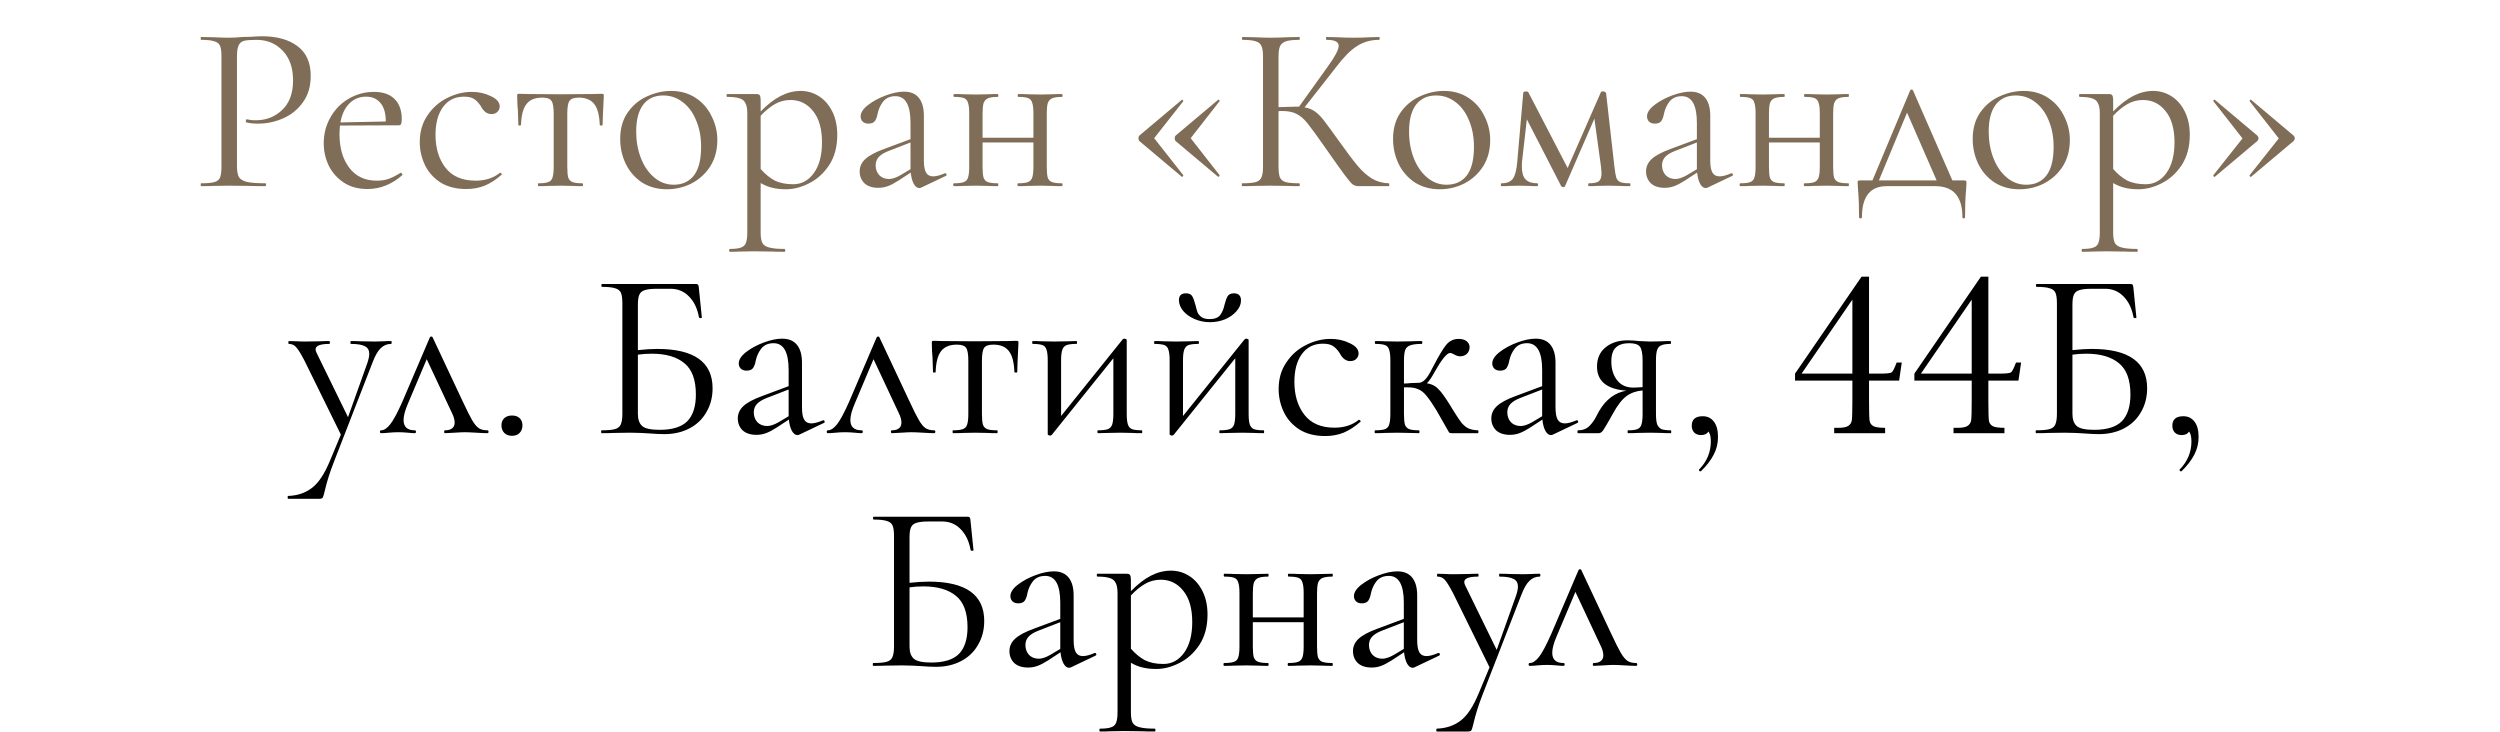 <?xml version="1.0" encoding="UTF-8"?> <svg xmlns="http://www.w3.org/2000/svg" width="2095" height="613" viewBox="0 0 2095 613" fill="none"><path d="M198.584 139C198.584 143.267 199.117 146.4 200.184 148.4C201.384 150.267 203.584 151.6 206.784 152.4C210.117 153.2 215.317 153.6 222.384 153.6C222.784 153.6 222.984 154 222.984 154.8C222.984 155.6 222.784 156 222.384 156C216.917 156 212.65 155.933 209.584 155.8L192.184 155.6L178.784 155.8C176.25 155.933 172.85 156 168.584 156C168.317 156 168.184 155.6 168.184 154.8C168.184 154 168.317 153.6 168.584 153.6C173.65 153.6 177.317 153.267 179.584 152.6C181.984 151.933 183.584 150.667 184.384 148.8C185.184 146.8 185.584 143.8 185.584 139.8V47.2C185.584 43.2 185.184 40.267 184.384 38.4C183.584 36.533 181.984 35.267 179.584 34.6C177.317 33.8 173.65 33.4 168.584 33.4C168.317 33.4 168.184 33 168.184 32.2C168.184 31.4 168.317 31 168.584 31L178.584 31.2C184.184 31.467 188.65 31.6 191.984 31.6C195.317 31.6 199.05 31.4 203.184 31C204.784 31 207.317 30.933 210.784 30.8C214.25 30.533 217.25 30.4 219.784 30.4C232.05 30.4 241.85 33.133 249.184 38.6C256.65 44.067 260.384 52.4 260.384 63.6C260.384 72.4 258.184 79.8 253.784 85.8C249.517 91.8 243.984 96.267 237.184 99.2C230.517 102.133 223.584 103.6 216.384 103.6C212.384 103.6 209.117 103.267 206.584 102.6C206.184 102.6 205.984 102.267 205.984 101.6C205.984 101.2 206.05 100.8 206.184 100.4C206.45 100 206.717 99.867 206.984 100C209.117 100.533 211.517 100.8 214.184 100.8C222.984 100.8 230.384 97.933 236.384 92.2C242.517 86.467 245.584 78.2 245.584 67.4C245.584 56.867 242.717 48.6 236.984 42.6C231.25 36.467 223.917 33.4 214.984 33.4C210.184 33.4 206.717 33.667 204.584 34.2C202.45 34.733 200.917 36 199.984 38C199.05 39.867 198.584 43.067 198.584 47.6V139ZM335.89 144.8C336.29 144.8 336.623 145.067 336.89 145.6C337.29 146 337.357 146.4 337.09 146.8C328.29 154.533 318.557 158.4 307.89 158.4C300.157 158.4 293.557 156.6 288.09 153C282.623 149.4 278.423 144.667 275.49 138.8C272.69 132.933 271.29 126.667 271.29 120C271.29 112.133 273.157 104.933 276.89 98.4C280.623 91.733 285.69 86.533 292.09 82.8C298.623 78.933 305.757 77 313.49 77C320.957 77 326.69 79 330.69 83C334.69 87 336.69 92.6 336.69 99.8C336.69 101.667 336.49 103 336.09 103.8C335.823 104.6 335.29 105 334.49 105L284.89 105.2C284.623 108.133 284.49 110.533 284.49 112.4C284.49 124 287.223 133.4 292.69 140.6C298.157 147.8 305.823 151.4 315.69 151.4C319.69 151.4 323.09 150.867 325.89 149.8C328.823 148.733 332.09 147.067 335.69 144.8H335.89ZM306.89 81C301.157 81 296.423 82.933 292.69 86.8C288.957 90.533 286.49 95.8 285.29 102.6L323.29 101.8C323.29 95 321.823 89.867 318.89 86.4C315.957 82.8 311.957 81 306.89 81ZM390.759 158.4C382.092 158.4 374.825 156.533 368.959 152.8C363.092 148.933 358.759 144 355.959 138C353.159 132 351.759 125.667 351.759 119C351.759 110.467 353.892 103.067 358.159 96.8C362.425 90.4 367.892 85.533 374.559 82.2C381.359 78.733 388.292 77 395.359 77C401.225 77 406.559 78.2 411.359 80.6C416.292 82.867 418.759 85.733 418.759 89.2C418.759 90.933 418.092 92.467 416.759 93.8C415.559 95 413.892 95.6 411.759 95.6C408.159 95.6 405.225 93.4 402.959 89C401.225 86.333 399.359 84.333 397.359 83C395.359 81.667 392.492 81 388.759 81C381.292 81 375.425 83.933 371.159 89.8C367.025 95.533 364.959 103.267 364.959 113C364.959 124.2 367.759 133.4 373.359 140.6C378.959 147.8 387.359 151.4 398.559 151.4C406.692 151.4 413.492 149.2 418.959 144.8H419.159C419.559 144.8 419.892 145 420.159 145.4C420.559 145.8 420.625 146.133 420.359 146.4C415.692 150.533 410.959 153.6 406.159 155.6C401.492 157.467 396.359 158.4 390.759 158.4ZM451.185 156C450.918 156 450.785 155.6 450.785 154.8C450.785 154 450.918 153.6 451.185 153.6C454.918 153.6 457.652 153.267 459.385 152.6C461.252 151.933 462.452 150.667 462.985 148.8C463.652 146.8 463.985 143.8 463.985 139.8V95.4C463.985 89.933 463.385 86.333 462.185 84.6C460.985 82.733 458.385 81.8 454.385 81.8C448.385 81.8 443.985 83.6 441.185 87.2C438.385 90.8 436.852 96.667 436.585 104.8C436.585 105.067 436.185 105.2 435.385 105.2C434.718 105.2 434.385 105.067 434.385 104.8L433.985 92.8C433.852 91.333 433.718 89.6 433.585 87.6C433.452 85.467 433.385 83.067 433.385 80.4C433.385 79.6 433.452 79.133 433.585 79C433.718 78.733 434.185 78.6 434.985 78.6C437.785 78.6 440.252 78.667 442.385 78.8L469.185 79L496.585 78.8C498.852 78.667 501.385 78.6 504.185 78.6C505.118 78.6 505.652 78.733 505.785 79C505.918 79.133 505.985 79.6 505.985 80.4C505.318 93.733 504.985 101.867 504.985 104.8C504.985 105.067 504.585 105.2 503.785 105.2C503.118 105.2 502.718 105.067 502.585 104.8C502.318 96.667 500.785 90.8 497.985 87.2C495.185 83.6 490.852 81.8 484.985 81.8C480.985 81.8 478.385 82.733 477.185 84.6C475.985 86.333 475.385 89.933 475.385 95.4V139.8C475.385 143.8 475.652 146.8 476.185 148.8C476.852 150.667 478.052 151.933 479.785 152.6C481.518 153.267 484.252 153.6 487.985 153.6C488.385 153.6 488.585 154 488.585 154.8C488.585 155.6 488.385 156 487.985 156C484.652 156 482.052 155.933 480.185 155.8L469.785 155.6L459.585 155.8C457.585 155.933 454.785 156 451.185 156ZM558.727 158.6C550.994 158.6 544.127 156.733 538.127 153C532.261 149.133 527.727 144 524.527 137.6C521.327 131.067 519.727 124 519.727 116.4C519.727 107.733 521.794 100.4 525.927 94.4C530.194 88.267 535.594 83.733 542.127 80.8C548.794 77.733 555.527 76.2 562.327 76.2C570.194 76.2 577.061 78.133 582.927 82C588.794 85.867 593.261 91 596.327 97.4C599.527 103.667 601.127 110.333 601.127 117.4C601.127 125.667 599.194 132.933 595.327 139.2C591.461 145.333 586.261 150.133 579.727 153.6C573.327 156.933 566.327 158.6 558.727 158.6ZM564.527 154.8C571.861 154.8 577.527 152.2 581.527 147C585.527 141.8 587.527 133.8 587.527 123C587.527 114.733 586.127 107.333 583.327 100.8C580.661 94.267 576.927 89.2 572.127 85.6C567.327 81.867 561.861 80 555.727 80C548.527 80 542.927 82.6 538.927 87.8C535.061 93 533.127 100.467 533.127 110.2C533.127 118.333 534.461 125.8 537.127 132.6C539.794 139.4 543.527 144.8 548.327 148.8C553.127 152.8 558.527 154.8 564.527 154.8ZM671.03 76.2C676.497 76.2 681.564 77.667 686.23 80.6C690.897 83.533 694.63 87.8 697.43 93.4C700.23 99 701.63 105.533 701.63 113C701.63 123 699.364 131.467 694.83 138.4C690.297 145.2 684.697 150.267 678.03 153.6C671.497 156.933 665.03 158.6 658.63 158.6C654.364 158.6 650.63 158.2 647.43 157.4C644.23 156.733 640.897 155.4 637.43 153.4V194.8C637.43 198.8 637.897 201.733 638.83 203.6C639.897 205.467 641.83 206.733 644.63 207.4C647.43 208.2 651.697 208.6 657.43 208.6C657.83 208.6 658.03 209 658.03 209.8C658.03 210.6 657.83 211 657.43 211C652.764 211 649.097 210.933 646.43 210.8L631.83 210.6L620.03 210.8C618.03 210.933 615.23 211 611.63 211C611.23 211 611.03 210.6 611.03 209.8C611.03 209 611.23 208.6 611.63 208.6C615.897 208.6 619.03 208.2 621.03 207.4C623.03 206.733 624.364 205.467 625.03 203.6C625.83 201.733 626.23 198.8 626.23 194.8V95C626.23 91.133 625.697 88.267 624.63 86.4C623.697 84.4 622.03 83.067 619.63 82.4C617.364 81.6 613.964 81.2 609.43 81.2C609.03 81.2 608.83 80.8 608.83 80C608.83 79.2 609.03 78.8 609.43 78.8H633.63C635.23 78.8 636.23 79.133 636.63 79.8C637.164 80.467 637.43 81.867 637.43 84V93.4C643.164 87.533 648.764 83.2 654.23 80.4C659.697 77.6 665.297 76.2 671.03 76.2ZM664.63 154.4C671.697 154.4 677.497 151.267 682.03 145C686.564 138.733 688.83 130.133 688.83 119.2C688.83 108 686.364 99.333 681.43 93.2C676.497 86.933 670.164 83.8 662.43 83.8C657.764 83.8 653.43 84.933 649.43 87.2C645.43 89.467 641.43 92.733 637.43 97V141.6C641.03 145.733 644.897 148.933 649.03 151.2C653.297 153.333 658.497 154.4 664.63 154.4ZM792.207 145.2C792.74 145.2 793.074 145.533 793.207 146.2C793.34 146.733 793.14 147.133 792.607 147.4L772.007 157.2C771.474 157.467 770.94 157.6 770.407 157.6C768.674 157.6 767.14 156.467 765.807 154.2C764.474 151.8 763.607 148.6 763.207 144.6L752.807 151.4C749.474 153.533 746.54 155.067 744.007 156C741.474 156.933 738.807 157.4 736.007 157.4C731.074 157.4 727.207 156.133 724.407 153.6C721.74 150.933 720.407 147.6 720.407 143.6C720.407 139.6 722.007 136.133 725.207 133.2C728.407 130.267 733.674 127.467 741.007 124.8L763.007 116.6V103C763.007 88.067 758.807 80.6 750.407 80.6C745.874 80.6 742.407 82.133 740.007 85.2C737.74 88.133 736.207 91.533 735.407 95.4C735.007 97.8 734.274 99.8 733.207 101.4C732.14 102.867 730.34 103.6 727.807 103.6C725.674 103.6 724.007 103 722.807 101.8C721.74 100.6 721.207 99.2 721.207 97.6C721.207 94.4 723.274 91.2 727.407 88C731.54 84.8 736.474 82.133 742.207 80C747.94 77.867 753.074 76.8 757.607 76.8C763.074 76.8 767.207 78.533 770.007 82C772.807 85.467 774.207 90.467 774.207 97V134.4C774.207 139.067 774.807 142.467 776.007 144.6C777.207 146.733 779.207 147.8 782.007 147.8C784.54 147.8 787.807 146.933 791.807 145.2H792.207ZM763.007 141.8V140.8V119.4L744.407 126.6C740.674 128.067 737.94 129.8 736.207 131.8C734.607 133.667 733.807 135.933 733.807 138.6C733.807 141.8 734.807 144.533 736.807 146.8C738.94 148.933 741.674 150 745.007 150C747.674 150 750.874 148.933 754.607 146.8L763.007 141.8ZM889.996 153.6C890.263 153.6 890.396 154 890.396 154.8C890.396 155.6 890.263 156 889.996 156C886.529 156 883.796 155.933 881.796 155.8L871.796 155.6L860.996 155.8C859.129 155.933 856.529 156 853.196 156C852.796 156 852.596 155.6 852.596 154.8C852.596 154 852.796 153.6 853.196 153.6C856.929 153.6 859.663 153.267 861.396 152.6C863.129 151.933 864.329 150.667 864.996 148.8C865.663 146.8 865.996 143.8 865.996 139.8V119.4H823.396V139.8C823.396 143.8 823.663 146.8 824.196 148.8C824.863 150.667 826.063 151.933 827.796 152.6C829.663 153.267 832.463 153.6 836.196 153.6C836.463 153.6 836.596 154 836.596 154.8C836.596 155.6 836.463 156 836.196 156C832.729 156 829.996 155.933 827.996 155.8L817.996 155.6L807.396 155.8C805.529 155.933 802.863 156 799.396 156C798.996 156 798.796 155.6 798.796 154.8C798.796 154 798.996 153.6 799.396 153.6C803.129 153.6 805.863 153.267 807.596 152.6C809.463 151.933 810.663 150.667 811.196 148.8C811.863 146.8 812.196 143.8 812.196 139.8V95C812.196 91 811.863 88.067 811.196 86.2C810.663 84.2 809.529 82.867 807.796 82.2C806.063 81.533 803.329 81.2 799.596 81.2C799.196 81.2 798.996 80.8 798.996 80C798.996 79.2 799.196 78.8 799.596 78.8C802.929 78.8 805.529 78.867 807.396 79L817.996 79.2L828.196 79C830.196 78.867 832.863 78.8 836.196 78.8C836.463 78.8 836.596 79.2 836.596 80C836.596 80.8 836.463 81.2 836.196 81.2C832.463 81.2 829.663 81.6 827.796 82.4C826.063 83.2 824.863 84.6 824.196 86.6C823.663 88.467 823.396 91.4 823.396 95.4V115.4H865.996V95C865.996 91 865.663 88.067 864.996 86.2C864.463 84.2 863.329 82.867 861.596 82.2C859.863 81.533 857.129 81.2 853.396 81.2C852.996 81.2 852.796 80.8 852.796 80C852.796 79.2 852.996 78.8 853.396 78.8C856.729 78.8 859.329 78.867 861.196 79L871.796 79.2L881.996 79C883.996 78.867 886.663 78.8 889.996 78.8C890.263 78.8 890.396 79.2 890.396 80C890.396 80.8 890.263 81.2 889.996 81.2C886.263 81.2 883.463 81.6 881.596 82.4C879.863 83.2 878.663 84.6 877.996 86.6C877.463 88.467 877.196 91.4 877.196 95.4V139.8C877.196 143.8 877.463 146.8 877.996 148.8C878.663 150.667 879.863 151.933 881.596 152.6C883.463 153.267 886.263 153.6 889.996 153.6ZM954.796 118.2C954.263 117.667 953.996 116.867 953.996 115.8C953.996 114.867 954.263 114.133 954.796 113.6L990.196 83.8C990.196 83.667 990.329 83.6 990.596 83.6C990.863 83.6 991.129 83.8 991.396 84.2C991.663 84.467 991.729 84.667 991.596 84.8L967.196 115.8L991.596 146.8C991.729 147.067 991.529 147.467 990.996 148C990.596 148.4 990.329 148.4 990.196 148L954.796 118.2ZM985.196 118.2C984.663 117.667 984.396 116.867 984.396 115.8C984.396 114.867 984.663 114.133 985.196 113.6L1020.6 83.8C1020.86 83.4 1021.2 83.4 1021.6 83.8C1022.13 84.2 1022.26 84.533 1022 84.8L997.796 115.8L1022 146.8V147C1022 147.4 1021.8 147.733 1021.4 148C1021.13 148.267 1020.86 148.267 1020.6 148L985.196 118.2ZM1163.81 153.6C1164.07 153.6 1164.21 154 1164.21 154.8C1164.21 155.6 1164.07 156 1163.81 156H1138.61C1136.74 156 1135.07 155.533 1133.61 154.6C1132.27 153.533 1130.01 150.867 1126.81 146.6C1123.61 142.333 1117.87 134.267 1109.61 122.4C1103.07 113.067 1098.34 106.6 1095.41 103C1092.47 99.4 1089.47 96.867 1086.41 95.4C1083.34 93.8 1079.21 93 1074.01 93C1072.81 93 1071.94 93.067 1071.41 93.2V139.8C1071.41 143.8 1071.81 146.8 1072.61 148.8C1073.54 150.667 1075.14 151.933 1077.41 152.6C1079.81 153.267 1083.61 153.6 1088.81 153.6C1089.07 153.6 1089.21 154 1089.21 154.8C1089.21 155.6 1089.07 156 1088.81 156C1084.67 156 1081.41 155.933 1079.01 155.8L1064.61 155.6L1051.01 155.8C1048.61 155.933 1045.27 156 1041.01 156C1040.74 156 1040.61 155.6 1040.61 154.8C1040.61 154 1040.74 153.6 1041.01 153.6C1046.07 153.6 1049.81 153.267 1052.21 152.6C1054.61 151.933 1056.21 150.667 1057.01 148.8C1057.94 146.8 1058.41 143.8 1058.41 139.8V47.2C1058.41 43.2 1057.94 40.267 1057.01 38.4C1056.21 36.533 1054.61 35.267 1052.21 34.6C1049.94 33.8 1046.27 33.4 1041.21 33.4C1040.94 33.4 1040.81 33 1040.81 32.2C1040.81 31.4 1040.94 31 1041.21 31L1051.01 31.2C1056.61 31.467 1061.14 31.6 1064.61 31.6C1068.47 31.6 1073.34 31.467 1079.21 31.2L1088.81 31C1089.07 31 1089.21 31.4 1089.21 32.2C1089.21 33 1089.07 33.4 1088.81 33.4C1083.74 33.4 1080.01 33.8 1077.61 34.6C1075.21 35.4 1073.54 36.8 1072.61 38.8C1071.81 40.667 1071.41 43.6 1071.41 47.6V89.8C1078.61 89.533 1083.07 89.4 1084.81 89.4H1088.61L1112.81 55.6C1118.81 47.333 1121.81 41.6 1121.81 38.4C1121.81 36.667 1120.94 35.4 1119.21 34.6C1117.61 33.8 1115.07 33.4 1111.61 33.4C1111.34 33.4 1111.21 33 1111.21 32.2C1111.21 31.4 1111.34 31 1111.61 31L1120.21 31.2C1125.27 31.467 1130.01 31.6 1134.41 31.6C1138.94 31.6 1143.61 31.467 1148.41 31.2L1155.61 31C1156.01 31 1156.21 31.4 1156.21 32.2C1156.21 33 1156.01 33.4 1155.61 33.4C1148.67 33.4 1142.54 35.133 1137.21 38.6C1131.87 41.933 1126.14 47.667 1120.01 55.8L1093.21 90C1096.67 90.533 1099.67 91.733 1102.21 93.6C1104.74 95.467 1107.21 98 1109.61 101.2C1112.01 104.267 1116.21 110 1122.21 118.4C1128.47 127.2 1133.54 133.933 1137.41 138.6C1141.27 143.267 1145.34 146.933 1149.61 149.6C1153.87 152.133 1158.61 153.467 1163.81 153.6ZM1206.38 158.6C1198.65 158.6 1191.78 156.733 1185.78 153C1179.92 149.133 1175.38 144 1172.18 137.6C1168.98 131.067 1167.38 124 1167.38 116.4C1167.38 107.733 1169.45 100.4 1173.58 94.4C1177.85 88.267 1183.25 83.733 1189.78 80.8C1196.45 77.733 1203.18 76.2 1209.98 76.2C1217.85 76.2 1224.72 78.133 1230.58 82C1236.45 85.867 1240.92 91 1243.98 97.4C1247.18 103.667 1248.78 110.333 1248.78 117.4C1248.78 125.667 1246.85 132.933 1242.98 139.2C1239.12 145.333 1233.92 150.133 1227.38 153.6C1220.98 156.933 1213.98 158.6 1206.38 158.6ZM1212.18 154.8C1219.52 154.8 1225.18 152.2 1229.18 147C1233.18 141.8 1235.18 133.8 1235.18 123C1235.18 114.733 1233.78 107.333 1230.98 100.8C1228.32 94.267 1224.58 89.2 1219.78 85.6C1214.98 81.867 1209.52 80 1203.38 80C1196.18 80 1190.58 82.6 1186.58 87.8C1182.72 93 1180.78 100.467 1180.78 110.2C1180.78 118.333 1182.12 125.8 1184.78 132.6C1187.45 139.4 1191.18 144.8 1195.98 148.8C1200.78 152.8 1206.18 154.8 1212.18 154.8ZM1365.89 153.6C1366.15 153.6 1366.29 154 1366.29 154.8C1366.29 155.6 1366.15 156 1365.89 156C1362.29 156 1359.49 155.933 1357.49 155.8L1347.69 155.6L1338.09 155.8C1336.49 155.933 1334.29 156 1331.49 156C1331.09 156 1330.89 155.6 1330.89 154.8C1330.89 154 1331.09 153.6 1331.49 153.6C1335.35 153.6 1338.09 153.067 1339.69 152C1341.29 150.8 1342.09 148.533 1342.09 145.2C1342.09 144.4 1341.95 142.667 1341.69 140L1336.09 99.4L1311.49 156C1311.35 156.533 1310.82 156.8 1309.89 156.8C1309.22 156.8 1308.69 156.533 1308.29 156L1279.49 100L1275.49 135.2C1275.35 136.267 1275.29 137.733 1275.29 139.6C1275.29 144.533 1276.35 148.133 1278.49 150.4C1280.62 152.533 1283.89 153.6 1288.29 153.6C1288.69 153.6 1288.89 154 1288.89 154.8C1288.89 155.6 1288.69 156 1288.29 156C1285.35 156 1283.15 155.933 1281.69 155.8L1273.49 155.6L1265.09 155.8C1263.49 155.933 1261.22 156 1258.29 156C1257.89 156 1257.69 155.6 1257.69 154.8C1257.69 154 1257.89 153.6 1258.29 153.6C1262.82 153.6 1266.02 152.267 1267.89 149.6C1269.75 146.933 1270.95 142.133 1271.49 135.2L1276.49 77.8C1276.49 77.4 1276.69 77.133 1277.09 77C1277.62 76.733 1278.15 76.6 1278.69 76.6C1279.62 76.6 1280.29 76.8 1280.69 77.2L1313.69 140.8L1341.49 77.4C1341.62 76.867 1342.22 76.6 1343.29 76.6C1343.95 76.6 1344.49 76.733 1344.89 77C1345.42 77.267 1345.75 77.6 1345.89 78L1352.89 139.8C1353.42 144.2 1353.95 147.267 1354.49 149C1355.15 150.733 1356.29 151.933 1357.89 152.6C1359.49 153.267 1362.15 153.6 1365.89 153.6ZM1451.19 145.2C1451.72 145.2 1452.06 145.533 1452.19 146.2C1452.32 146.733 1452.12 147.133 1451.59 147.4L1430.99 157.2C1430.46 157.467 1429.92 157.6 1429.39 157.6C1427.66 157.6 1426.12 156.467 1424.79 154.2C1423.46 151.8 1422.59 148.6 1422.19 144.6L1411.79 151.4C1408.46 153.533 1405.52 155.067 1402.99 156C1400.46 156.933 1397.79 157.4 1394.99 157.4C1390.06 157.4 1386.19 156.133 1383.39 153.6C1380.72 150.933 1379.39 147.6 1379.39 143.6C1379.39 139.6 1380.99 136.133 1384.19 133.2C1387.39 130.267 1392.66 127.467 1399.99 124.8L1421.99 116.6V103C1421.99 88.067 1417.79 80.6 1409.39 80.6C1404.86 80.6 1401.39 82.133 1398.99 85.2C1396.72 88.133 1395.19 91.533 1394.39 95.4C1393.99 97.8 1393.26 99.8 1392.19 101.4C1391.12 102.867 1389.32 103.6 1386.79 103.6C1384.66 103.6 1382.99 103 1381.79 101.8C1380.72 100.6 1380.19 99.2 1380.19 97.6C1380.19 94.4 1382.26 91.2 1386.39 88C1390.52 84.8 1395.46 82.133 1401.19 80C1406.92 77.867 1412.06 76.8 1416.59 76.8C1422.06 76.8 1426.19 78.533 1428.99 82C1431.79 85.467 1433.19 90.467 1433.19 97V134.4C1433.19 139.067 1433.79 142.467 1434.99 144.6C1436.19 146.733 1438.19 147.8 1440.99 147.8C1443.52 147.8 1446.79 146.933 1450.79 145.2H1451.19ZM1421.99 141.8V140.8V119.4L1403.39 126.6C1399.66 128.067 1396.92 129.8 1395.19 131.8C1393.59 133.667 1392.79 135.933 1392.79 138.6C1392.79 141.8 1393.79 144.533 1395.79 146.8C1397.92 148.933 1400.66 150 1403.99 150C1406.66 150 1409.86 148.933 1413.59 146.8L1421.99 141.8ZM1548.98 153.6C1549.25 153.6 1549.38 154 1549.38 154.8C1549.38 155.6 1549.25 156 1548.98 156C1545.51 156 1542.78 155.933 1540.78 155.8L1530.78 155.6L1519.98 155.8C1518.11 155.933 1515.51 156 1512.18 156C1511.78 156 1511.58 155.6 1511.58 154.8C1511.58 154 1511.78 153.6 1512.18 153.6C1515.91 153.6 1518.65 153.267 1520.38 152.6C1522.11 151.933 1523.31 150.667 1523.98 148.8C1524.65 146.8 1524.98 143.8 1524.98 139.8V119.4H1482.38V139.8C1482.38 143.8 1482.65 146.8 1483.18 148.8C1483.85 150.667 1485.05 151.933 1486.78 152.6C1488.65 153.267 1491.45 153.6 1495.18 153.6C1495.45 153.6 1495.58 154 1495.58 154.8C1495.58 155.6 1495.45 156 1495.18 156C1491.71 156 1488.98 155.933 1486.98 155.8L1476.98 155.6L1466.38 155.8C1464.51 155.933 1461.85 156 1458.38 156C1457.98 156 1457.78 155.6 1457.78 154.8C1457.78 154 1457.98 153.6 1458.38 153.6C1462.11 153.6 1464.85 153.267 1466.58 152.6C1468.45 151.933 1469.65 150.667 1470.18 148.8C1470.85 146.8 1471.18 143.8 1471.18 139.8V95C1471.18 91 1470.85 88.067 1470.18 86.2C1469.65 84.2 1468.51 82.867 1466.78 82.2C1465.05 81.533 1462.31 81.2 1458.58 81.2C1458.18 81.2 1457.98 80.8 1457.98 80C1457.98 79.2 1458.18 78.8 1458.58 78.8C1461.91 78.8 1464.51 78.867 1466.38 79L1476.98 79.2L1487.18 79C1489.18 78.867 1491.85 78.8 1495.18 78.8C1495.45 78.8 1495.58 79.2 1495.58 80C1495.58 80.8 1495.45 81.2 1495.18 81.2C1491.45 81.2 1488.65 81.6 1486.78 82.4C1485.05 83.2 1483.85 84.6 1483.18 86.6C1482.65 88.467 1482.38 91.4 1482.38 95.4V115.4H1524.98V95C1524.98 91 1524.65 88.067 1523.98 86.2C1523.45 84.2 1522.31 82.867 1520.58 82.2C1518.85 81.533 1516.11 81.2 1512.38 81.2C1511.98 81.2 1511.78 80.8 1511.78 80C1511.78 79.2 1511.98 78.8 1512.38 78.8C1515.71 78.8 1518.31 78.867 1520.18 79L1530.78 79.2L1540.98 79C1542.98 78.867 1545.65 78.8 1548.98 78.8C1549.25 78.8 1549.38 79.2 1549.38 80C1549.38 80.8 1549.25 81.2 1548.98 81.2C1545.25 81.2 1542.45 81.6 1540.58 82.4C1538.85 83.2 1537.65 84.6 1536.98 86.6C1536.45 88.467 1536.18 91.4 1536.18 95.4V139.8C1536.18 143.8 1536.45 146.8 1536.98 148.8C1537.65 150.667 1538.85 151.933 1540.58 152.6C1542.45 153.267 1545.25 153.6 1548.98 153.6ZM1645.91 151.2C1646.84 151.2 1647.37 151.333 1647.51 151.6C1647.77 151.733 1647.91 152.4 1647.91 153.6C1647.91 154.4 1647.77 156.533 1647.51 160C1646.97 165.867 1646.71 173.2 1646.71 182C1646.71 182.667 1646.31 183 1645.51 183C1644.84 183 1644.51 182.667 1644.51 182C1644.51 164.667 1636.91 156 1621.71 156H1581.11C1567.24 156 1560.31 164.667 1560.31 182C1560.31 182.667 1559.91 183 1559.11 183C1558.31 183 1557.91 182.667 1557.91 182C1557.91 173.2 1557.64 165.867 1557.11 160C1556.84 156.8 1556.71 154.667 1556.71 153.6C1556.71 152.4 1556.77 151.733 1556.91 151.6C1557.17 151.333 1557.77 151.2 1558.71 151.2H1569.11L1600.71 75.8C1600.97 75.267 1601.37 75 1601.91 75C1602.44 75 1602.84 75.267 1603.11 75.8L1636.11 151.2H1645.91ZM1574.51 151.2H1622.91L1598.11 94.4L1574.51 151.2ZM1692.13 158.6C1684.39 158.6 1677.53 156.733 1671.53 153C1665.66 149.133 1661.13 144 1657.93 137.6C1654.73 131.067 1653.13 124 1653.13 116.4C1653.13 107.733 1655.19 100.4 1659.33 94.4C1663.59 88.267 1668.99 83.733 1675.53 80.8C1682.19 77.733 1688.93 76.2 1695.73 76.2C1703.59 76.2 1710.46 78.133 1716.33 82C1722.19 85.867 1726.66 91 1729.73 97.4C1732.93 103.667 1734.53 110.333 1734.53 117.4C1734.53 125.667 1732.59 132.933 1728.73 139.2C1724.86 145.333 1719.66 150.133 1713.13 153.6C1706.73 156.933 1699.73 158.6 1692.13 158.6ZM1697.93 154.8C1705.26 154.8 1710.93 152.2 1714.93 147C1718.93 141.8 1720.93 133.8 1720.93 123C1720.93 114.733 1719.53 107.333 1716.73 100.8C1714.06 94.267 1710.33 89.2 1705.53 85.6C1700.73 81.867 1695.26 80 1689.13 80C1681.93 80 1676.33 82.6 1672.33 87.8C1668.46 93 1666.53 100.467 1666.53 110.2C1666.53 118.333 1667.86 125.8 1670.53 132.6C1673.19 139.4 1676.93 144.8 1681.73 148.8C1686.53 152.8 1691.93 154.8 1697.93 154.8ZM1804.43 76.2C1809.9 76.2 1814.96 77.667 1819.63 80.6C1824.3 83.533 1828.03 87.8 1830.83 93.4C1833.63 99 1835.03 105.533 1835.03 113C1835.03 123 1832.76 131.467 1828.23 138.4C1823.7 145.2 1818.1 150.267 1811.43 153.6C1804.9 156.933 1798.43 158.6 1792.03 158.6C1787.76 158.6 1784.03 158.2 1780.83 157.4C1777.63 156.733 1774.3 155.4 1770.83 153.4V194.8C1770.83 198.8 1771.3 201.733 1772.23 203.6C1773.3 205.467 1775.23 206.733 1778.03 207.4C1780.83 208.2 1785.1 208.6 1790.83 208.6C1791.23 208.6 1791.43 209 1791.43 209.8C1791.43 210.6 1791.23 211 1790.83 211C1786.16 211 1782.5 210.933 1779.83 210.8L1765.23 210.6L1753.43 210.8C1751.43 210.933 1748.63 211 1745.03 211C1744.63 211 1744.43 210.6 1744.43 209.8C1744.43 209 1744.63 208.6 1745.03 208.6C1749.3 208.6 1752.43 208.2 1754.43 207.4C1756.43 206.733 1757.76 205.467 1758.43 203.6C1759.23 201.733 1759.63 198.8 1759.63 194.8V95C1759.63 91.133 1759.1 88.267 1758.03 86.4C1757.1 84.4 1755.43 83.067 1753.03 82.4C1750.76 81.6 1747.36 81.2 1742.83 81.2C1742.43 81.2 1742.23 80.8 1742.23 80C1742.23 79.2 1742.43 78.8 1742.83 78.8H1767.03C1768.63 78.8 1769.63 79.133 1770.03 79.8C1770.56 80.467 1770.83 81.867 1770.83 84V93.4C1776.56 87.533 1782.16 83.2 1787.63 80.4C1793.1 77.6 1798.7 76.2 1804.43 76.2ZM1798.03 154.4C1805.1 154.4 1810.9 151.267 1815.43 145C1819.96 138.733 1822.23 130.133 1822.23 119.2C1822.23 108 1819.76 99.333 1814.83 93.2C1809.9 86.933 1803.56 83.8 1795.83 83.8C1791.16 83.8 1786.83 84.933 1782.83 87.2C1778.83 89.467 1774.83 92.733 1770.83 97V141.6C1774.43 145.733 1778.3 148.933 1782.43 151.2C1786.7 153.333 1791.9 154.4 1798.03 154.4ZM1891.61 113.6C1892.27 114.267 1892.61 115 1892.61 115.8C1892.61 116.733 1892.27 117.533 1891.61 118.2L1856.21 148C1856.21 148.133 1856.07 148.2 1855.81 148.2C1855.54 148.2 1855.27 148.067 1855.01 147.8C1854.74 147.4 1854.67 147.067 1854.81 146.8L1879.21 116L1854.81 84.8C1854.67 84.533 1854.81 84.2 1855.21 83.8C1855.74 83.4 1856.07 83.4 1856.21 83.8L1891.61 113.6ZM1922.01 113.6C1922.67 114.267 1923.01 115 1923.01 115.8C1923.01 116.733 1922.67 117.533 1922.01 118.2L1886.61 148C1886.61 148.133 1886.47 148.2 1886.21 148.2C1885.94 148.2 1885.67 148.067 1885.41 147.8C1885.14 147.4 1885.07 147.067 1885.21 146.8L1909.61 116L1885.21 84.8C1885.07 84.533 1885.21 84.2 1885.61 83.8C1886.14 83.4 1886.47 83.4 1886.61 83.8L1922.01 113.6Z" fill="#7F6D57"></path><path d="M327.645 285.8C328.045 285.8 328.245 286.2 328.245 287C328.245 287.8 328.045 288.2 327.645 288.2C324.312 288.2 321.445 289.4 319.045 291.8C316.645 294.067 314.379 298 312.245 303.6L279.845 387C276.379 395.8 273.779 404.067 272.045 411.8C271.379 414.6 270.845 416.333 270.445 417C270.045 417.667 269.045 418 267.445 418H241.445C241.179 418 241.045 417.6 241.045 416.8C241.045 416 241.179 415.6 241.445 415.6C249.179 415.333 255.779 413.133 261.245 409C266.845 404.867 271.979 397.133 276.645 385.8L285.645 364.2L255.245 302.4C252.179 296.533 249.845 292.733 248.245 291C246.645 289.133 244.579 288.2 242.045 288.2C241.779 288.2 241.645 287.8 241.645 287C241.645 286.2 241.779 285.8 242.045 285.8L248.845 286C250.445 286.133 252.645 286.2 255.445 286.2L268.245 286C270.112 285.867 272.712 285.8 276.045 285.8C276.312 285.8 276.445 286.2 276.445 287C276.445 287.8 276.312 288.2 276.045 288.2C268.312 288.2 264.445 289.733 264.445 292.8C264.445 293.6 264.779 294.667 265.445 296L291.645 349.6L307.845 304.2C308.912 301 309.445 298.467 309.445 296.6C309.445 293.533 308.245 291.4 305.845 290.2C303.445 288.867 299.512 288.2 294.045 288.2C293.779 288.2 293.645 287.8 293.645 287C293.645 286.2 293.779 285.8 294.045 285.8C297.645 285.8 300.379 285.867 302.245 286L314.245 286.2L321.445 286C322.779 285.867 324.845 285.8 327.645 285.8ZM408.389 360.6C409.056 360.6 409.389 361 409.389 361.8C409.389 362.6 409.056 363 408.389 363C406.389 363 403.256 362.867 398.989 362.6C394.722 362.333 391.522 362.2 389.389 362.2C387.522 362.2 384.722 362.333 380.989 362.6C377.256 362.867 374.589 363 372.989 363C372.456 363 372.189 362.6 372.189 361.8C372.189 361 372.456 360.6 372.989 360.6C375.522 360.6 377.456 360.067 378.789 359C380.256 357.933 380.989 356.333 380.989 354.2C380.989 351.8 380.256 349.133 378.789 346.2L357.589 301L341.789 338.4C339.389 344 338.189 348.533 338.189 352C338.189 357.733 341.322 360.6 347.589 360.6C348.256 360.6 348.589 361 348.589 361.8C348.589 362.6 348.256 363 347.589 363C346.122 363 344.189 362.867 341.789 362.6C338.856 362.333 336.189 362.2 333.789 362.2C331.122 362.2 328.456 362.333 325.789 362.6C323.389 362.867 321.256 363 319.389 363C318.722 363 318.389 362.6 318.389 361.8C318.389 361 318.722 360.6 319.389 360.6C321.789 360.6 324.322 358.933 326.989 355.6C329.656 352.267 333.056 345.933 337.189 336.6L360.189 282.8C360.456 282.267 360.856 282 361.389 282C362.056 282 362.456 282.267 362.589 282.8L387.389 335.6C390.989 343.333 393.722 348.8 395.589 352C397.456 355.2 399.322 357.467 401.189 358.8C403.056 360 405.456 360.6 408.389 360.6ZM429.019 365.2C426.352 365.2 424.219 364.4 422.619 362.8C421.019 361.2 420.219 359.067 420.219 356.4C420.219 353.867 421.019 351.867 422.619 350.4C424.219 348.933 426.352 348.2 429.019 348.2C431.819 348.2 433.952 348.933 435.419 350.4C437.019 351.867 437.819 353.867 437.819 356.4C437.819 359.067 437.019 361.2 435.419 362.8C433.952 364.4 431.819 365.2 429.019 365.2ZM550.747 292.4C581.68 292.4 597.147 303.4 597.147 325.4C597.147 332.867 595.414 339.533 591.947 345.4C588.614 351.267 583.88 355.8 577.747 359C571.614 362.2 564.614 363.8 556.747 363.8C553.147 363.8 548.947 363.6 544.147 363.2C542.147 363.067 539.747 362.933 536.947 362.8C534.147 362.667 531.147 362.6 527.947 362.6L514.347 362.8C511.947 362.933 508.547 363 504.147 363C503.88 363 503.747 362.6 503.747 361.8C503.747 361 503.88 360.6 504.147 360.6C509.214 360.6 512.947 360.267 515.347 359.6C517.747 358.933 519.347 357.667 520.147 355.8C521.08 353.8 521.547 350.8 521.547 346.8V254.2C521.547 250.2 521.147 247.267 520.347 245.4C519.547 243.533 517.947 242.267 515.547 241.6C513.28 240.8 509.614 240.4 504.547 240.4C504.147 240.4 503.947 240 503.947 239.2C503.947 238.4 504.147 238 504.547 238H583.347C584.147 238 584.68 238.2 584.947 238.6C585.214 238.867 585.414 239.467 585.547 240.4L588.147 266C588.147 266.4 587.814 266.6 587.147 266.6C586.48 266.6 586.014 266.4 585.747 266C584.414 258.533 581.614 252.667 577.347 248.4C573.214 244.133 568.08 242 561.947 242H550.547C545.88 242 542.414 242.4 540.147 243.2C538.014 243.867 536.547 245.133 535.747 247C534.947 248.733 534.547 251.533 534.547 255.4V293.4C540.814 292.733 546.214 292.4 550.747 292.4ZM552.747 360.2C563.414 360.2 571.147 357.8 575.947 353C580.747 348.067 583.147 340.6 583.147 330.6C583.147 318.333 579.947 309.6 573.547 304.4C567.147 299.067 558.014 296.4 546.147 296.4C542.014 296.4 538.147 296.667 534.547 297.2V346.8C534.547 351.467 535.747 354.867 538.147 357C540.547 359.133 545.414 360.2 552.747 360.2ZM690.07 352.2C690.604 352.2 690.937 352.533 691.07 353.2C691.204 353.733 691.004 354.133 690.47 354.4L669.87 364.2C669.337 364.467 668.804 364.6 668.27 364.6C666.537 364.6 665.004 363.467 663.67 361.2C662.337 358.8 661.47 355.6 661.07 351.6L650.67 358.4C647.337 360.533 644.404 362.067 641.87 363C639.337 363.933 636.67 364.4 633.87 364.4C628.937 364.4 625.07 363.133 622.27 360.6C619.604 357.933 618.27 354.6 618.27 350.6C618.27 346.6 619.87 343.133 623.07 340.2C626.27 337.267 631.537 334.467 638.87 331.8L660.87 323.6V310C660.87 295.067 656.67 287.6 648.27 287.6C643.737 287.6 640.27 289.133 637.87 292.2C635.604 295.133 634.07 298.533 633.27 302.4C632.87 304.8 632.137 306.8 631.07 308.4C630.004 309.867 628.204 310.6 625.67 310.6C623.537 310.6 621.87 310 620.67 308.8C619.604 307.6 619.07 306.2 619.07 304.6C619.07 301.4 621.137 298.2 625.27 295C629.404 291.8 634.337 289.133 640.07 287C645.804 284.867 650.937 283.8 655.47 283.8C660.937 283.8 665.07 285.533 667.87 289C670.67 292.467 672.07 297.467 672.07 304V341.4C672.07 346.067 672.67 349.467 673.87 351.6C675.07 353.733 677.07 354.8 679.87 354.8C682.404 354.8 685.67 353.933 689.67 352.2H690.07ZM660.87 348.8V347.8V326.4L642.27 333.6C638.537 335.067 635.804 336.8 634.07 338.8C632.47 340.667 631.67 342.933 631.67 345.6C631.67 348.8 632.67 351.533 634.67 353.8C636.804 355.933 639.537 357 642.87 357C645.537 357 648.737 355.933 652.47 353.8L660.87 348.8ZM782.803 360.6C783.47 360.6 783.803 361 783.803 361.8C783.803 362.6 783.47 363 782.803 363C780.803 363 777.67 362.867 773.403 362.6C769.136 362.333 765.936 362.2 763.803 362.2C761.936 362.2 759.136 362.333 755.403 362.6C751.67 362.867 749.003 363 747.403 363C746.87 363 746.603 362.6 746.603 361.8C746.603 361 746.87 360.6 747.403 360.6C749.936 360.6 751.87 360.067 753.203 359C754.67 357.933 755.403 356.333 755.403 354.2C755.403 351.8 754.67 349.133 753.203 346.2L732.003 301L716.203 338.4C713.803 344 712.603 348.533 712.603 352C712.603 357.733 715.736 360.6 722.003 360.6C722.67 360.6 723.003 361 723.003 361.8C723.003 362.6 722.67 363 722.003 363C720.536 363 718.603 362.867 716.203 362.6C713.27 362.333 710.603 362.2 708.203 362.2C705.536 362.2 702.87 362.333 700.203 362.6C697.803 362.867 695.67 363 693.803 363C693.136 363 692.803 362.6 692.803 361.8C692.803 361 693.136 360.6 693.803 360.6C696.203 360.6 698.736 358.933 701.403 355.6C704.07 352.267 707.47 345.933 711.603 336.6L734.603 282.8C734.87 282.267 735.27 282 735.803 282C736.47 282 736.87 282.267 737.003 282.8L761.803 335.6C765.403 343.333 768.136 348.8 770.003 352C771.87 355.2 773.736 357.467 775.603 358.8C777.47 360 779.87 360.6 782.803 360.6ZM798.658 363C798.391 363 798.258 362.6 798.258 361.8C798.258 361 798.391 360.6 798.658 360.6C802.391 360.6 805.124 360.267 806.858 359.6C808.724 358.933 809.924 357.667 810.458 355.8C811.124 353.8 811.458 350.8 811.458 346.8V302.4C811.458 296.933 810.858 293.333 809.658 291.6C808.458 289.733 805.858 288.8 801.858 288.8C795.858 288.8 791.458 290.6 788.658 294.2C785.858 297.8 784.324 303.667 784.058 311.8C784.058 312.067 783.658 312.2 782.858 312.2C782.191 312.2 781.858 312.067 781.858 311.8L781.458 299.8C781.324 298.333 781.191 296.6 781.058 294.6C780.924 292.467 780.858 290.067 780.858 287.4C780.858 286.6 780.924 286.133 781.058 286C781.191 285.733 781.658 285.6 782.458 285.6C785.258 285.6 787.724 285.667 789.858 285.8L816.658 286L844.058 285.8C846.324 285.667 848.858 285.6 851.658 285.6C852.591 285.6 853.124 285.733 853.258 286C853.391 286.133 853.458 286.6 853.458 287.4C852.791 300.733 852.458 308.867 852.458 311.8C852.458 312.067 852.058 312.2 851.258 312.2C850.591 312.2 850.191 312.067 850.058 311.8C849.791 303.667 848.258 297.8 845.458 294.2C842.658 290.6 838.324 288.8 832.458 288.8C828.458 288.8 825.858 289.733 824.658 291.6C823.458 293.333 822.858 296.933 822.858 302.4V346.8C822.858 350.8 823.124 353.8 823.658 355.8C824.324 357.667 825.524 358.933 827.258 359.6C828.991 360.267 831.724 360.6 835.458 360.6C835.858 360.6 836.058 361 836.058 361.8C836.058 362.6 835.858 363 835.458 363C832.124 363 829.524 362.933 827.658 362.8L817.258 362.6L807.058 362.8C805.058 362.933 802.258 363 798.658 363ZM956.8 360.6C957.067 360.6 957.2 361 957.2 361.8C957.2 362.6 957.067 363 956.8 363C953.467 363 950.867 362.933 949 362.8L938.8 362.6L928 362.8C926 362.933 923.4 363 920.2 363C919.8 363 919.6 362.6 919.6 361.8C919.6 361 919.8 360.6 920.2 360.6C923.933 360.6 926.667 360.267 928.4 359.6C930.133 358.933 931.333 357.667 932 355.8C932.667 353.8 933 350.8 933 346.8V300.2L881.4 364.4C881 364.8 880.533 365 880 365C879.467 365 879 364.867 878.6 364.6C878.2 364.467 878 364.267 878 364V302C878 298 877.667 295.067 877 293.2C876.467 291.2 875.333 289.867 873.6 289.2C871.867 288.533 869.133 288.2 865.4 288.2C865.133 288.2 865 287.8 865 287C865 286.2 865.133 285.8 865.4 285.8C868.6 285.8 871.067 285.867 872.8 286L883.4 286.2L895 286C896.867 285.867 899.2 285.8 902 285.8C902.4 285.8 902.6 286.2 902.6 287C902.6 287.8 902.4 288.2 902 288.2C898.267 288.2 895.533 288.533 893.8 289.2C892.067 289.867 890.867 291.2 890.2 293.2C889.533 295.067 889.2 298 889.2 302V348.6L940.8 284.4C941.2 284 941.667 283.8 942.2 283.8C942.733 283.8 943.2 283.933 943.6 284.2C944 284.333 944.2 284.533 944.2 284.8V346.8C944.2 350.8 944.533 353.8 945.2 355.8C945.867 357.667 947 358.933 948.6 359.6C950.333 360.267 953.067 360.6 956.8 360.6ZM1013.95 270C1009.42 270 1005.15 269.133 1001.15 267.4C997.148 265.667 993.948 263.4 991.548 260.6C989.148 257.667 987.948 254.667 987.948 251.6C987.948 247.733 989.882 245.8 993.748 245.8C996.282 245.8 998.015 246.533 998.948 248C999.882 249.467 1000.82 251.933 1001.75 255.4C1002.42 258.2 1003.02 260.333 1003.55 261.8C1004.22 263.267 1005.35 264.6 1006.95 265.8C1008.55 266.867 1010.82 267.4 1013.75 267.4C1017.75 267.4 1020.62 266.333 1022.35 264.2C1024.08 262.067 1025.35 259.133 1026.15 255.4C1026.95 252.2 1027.82 249.8 1028.75 248.2C1029.82 246.6 1031.55 245.8 1033.95 245.8C1037.95 245.8 1039.95 247.8 1039.95 251.8C1039.95 255 1038.68 258 1036.15 260.8C1033.75 263.6 1030.55 265.867 1026.55 267.6C1022.55 269.2 1018.35 270 1013.95 270ZM1058.95 360.6C1059.22 360.6 1059.35 361 1059.35 361.8C1059.35 362.6 1059.22 363 1058.95 363C1055.62 363 1053.02 362.933 1051.15 362.8L1040.95 362.6L1030.15 362.8C1028.15 362.933 1025.55 363 1022.35 363C1021.95 363 1021.75 362.6 1021.75 361.8C1021.75 361 1021.95 360.6 1022.35 360.6C1026.08 360.6 1028.82 360.267 1030.55 359.6C1032.28 358.933 1033.48 357.667 1034.15 355.8C1034.82 353.8 1035.15 350.8 1035.15 346.8V300.2L983.548 364.4C983.148 364.8 982.682 365 982.148 365C981.615 365 981.148 364.867 980.748 364.6C980.348 364.467 980.148 364.267 980.148 364V302C980.148 298 979.815 295.067 979.148 293.2C978.615 291.2 977.482 289.867 975.748 289.2C974.015 288.533 971.282 288.2 967.548 288.2C967.282 288.2 967.148 287.8 967.148 287C967.148 286.2 967.282 285.8 967.548 285.8C970.748 285.8 973.215 285.867 974.948 286L985.548 286.2L997.148 286C999.015 285.867 1001.35 285.8 1004.15 285.8C1004.55 285.8 1004.75 286.2 1004.75 287C1004.75 287.8 1004.55 288.2 1004.15 288.2C1000.42 288.2 997.682 288.533 995.948 289.2C994.215 289.867 993.015 291.2 992.348 293.2C991.682 295.067 991.348 298 991.348 302V348.6L1042.95 284.4C1043.35 284 1043.82 283.8 1044.35 283.8C1044.88 283.8 1045.35 283.933 1045.75 284.2C1046.15 284.333 1046.35 284.533 1046.35 284.8V346.8C1046.35 350.8 1046.68 353.8 1047.35 355.8C1048.02 357.667 1049.15 358.933 1050.75 359.6C1052.48 360.267 1055.22 360.6 1058.95 360.6ZM1110.5 365.4C1101.83 365.4 1094.56 363.533 1088.7 359.8C1082.83 355.933 1078.5 351 1075.7 345C1072.9 339 1071.5 332.667 1071.5 326C1071.5 317.467 1073.63 310.067 1077.9 303.8C1082.16 297.4 1087.63 292.533 1094.3 289.2C1101.1 285.733 1108.03 284 1115.1 284C1120.96 284 1126.3 285.2 1131.1 287.6C1136.03 289.867 1138.5 292.733 1138.5 296.2C1138.5 297.933 1137.83 299.467 1136.5 300.8C1135.3 302 1133.63 302.6 1131.5 302.6C1127.9 302.6 1124.96 300.4 1122.7 296C1120.96 293.333 1119.1 291.333 1117.1 290C1115.1 288.667 1112.23 288 1108.5 288C1101.03 288 1095.16 290.933 1090.9 296.8C1086.76 302.533 1084.7 310.267 1084.7 320C1084.7 331.2 1087.5 340.4 1093.1 347.6C1098.7 354.8 1107.1 358.4 1118.3 358.4C1126.43 358.4 1133.23 356.2 1138.7 351.8H1138.9C1139.3 351.8 1139.63 352 1139.9 352.4C1140.3 352.8 1140.36 353.133 1140.1 353.4C1135.43 357.533 1130.7 360.6 1125.9 362.6C1121.23 364.467 1116.1 365.4 1110.5 365.4ZM1238.52 360.6C1238.79 360.6 1238.92 361 1238.92 361.8C1238.92 362.6 1238.79 363 1238.52 363H1216.32C1215.39 363 1214.72 362.8 1214.32 362.4C1214.06 361.867 1212.99 360 1211.12 356.8C1209.39 353.6 1206.92 349.267 1203.72 343.8C1200.39 338.333 1197.59 334.267 1195.32 331.6C1193.19 328.933 1190.92 327.133 1188.52 326.2C1186.26 325.133 1183.32 324.6 1179.72 324.6H1176.52V346.8C1176.52 350.8 1176.79 353.8 1177.32 355.8C1177.99 357.667 1179.19 358.933 1180.92 359.6C1182.66 360.267 1185.39 360.6 1189.12 360.6C1189.39 360.6 1189.52 361 1189.52 361.8C1189.52 362.6 1189.39 363 1189.12 363C1185.79 363 1183.12 362.933 1181.12 362.8L1171.12 362.6L1160.32 362.8C1158.46 362.933 1155.86 363 1152.52 363C1152.12 363 1151.92 362.6 1151.92 361.8C1151.92 361 1152.12 360.6 1152.52 360.6C1156.26 360.6 1158.99 360.267 1160.72 359.6C1162.46 358.933 1163.59 357.667 1164.12 355.8C1164.79 353.8 1165.12 350.8 1165.12 346.8V302C1165.12 298 1164.79 295.067 1164.12 293.2C1163.59 291.2 1162.46 289.867 1160.72 289.2C1158.99 288.533 1156.32 288.2 1152.72 288.2C1152.32 288.2 1152.12 287.8 1152.12 287C1152.12 286.2 1152.32 285.8 1152.72 285.8C1155.92 285.8 1158.46 285.867 1160.32 286L1171.12 286.2L1182.72 286C1184.86 285.867 1187.72 285.8 1191.32 285.8C1191.72 285.8 1191.92 286.2 1191.92 287C1191.92 287.8 1191.72 288.2 1191.32 288.2C1187.06 288.2 1183.86 288.6 1181.72 289.4C1179.72 290.067 1178.32 291.4 1177.52 293.4C1176.86 295.4 1176.52 298.4 1176.52 302.4V321.4C1178.12 321.4 1180.12 321.267 1182.52 321L1188.92 320.8C1192.26 320.8 1195.59 317.6 1198.92 311.2C1199.32 310.4 1199.66 309.733 1199.92 309.2C1200.32 308.533 1200.66 307.933 1200.92 307.4C1205.46 298.6 1209.06 292.533 1211.72 289.2C1214.52 285.733 1218.06 284 1222.32 284C1225.26 284 1227.52 284.667 1229.12 286C1230.72 287.333 1231.52 289 1231.52 291C1231.52 293.133 1230.79 294.933 1229.32 296.4C1227.86 297.867 1225.92 298.6 1223.52 298.6C1222.06 298.6 1220.52 298.133 1218.92 297.2C1217.32 296.267 1216.06 295.8 1215.12 295.8C1212.46 295.8 1208.06 301.267 1201.92 312.2C1199.79 316.2 1197.72 319.2 1195.72 321.2C1199.59 321.733 1202.72 323.267 1205.12 325.8C1207.66 328.2 1211.06 332.867 1215.32 339.8L1218.12 344.4C1220.79 348.667 1222.92 351.867 1224.52 354C1226.12 356 1227.99 357.6 1230.12 358.8C1232.26 359.867 1235.06 360.467 1238.52 360.6ZM1321.52 352.2C1322.05 352.2 1322.38 352.533 1322.52 353.2C1322.65 353.733 1322.45 354.133 1321.92 354.4L1301.32 364.2C1300.78 364.467 1300.25 364.6 1299.72 364.6C1297.98 364.6 1296.45 363.467 1295.12 361.2C1293.78 358.8 1292.92 355.6 1292.52 351.6L1282.12 358.4C1278.78 360.533 1275.85 362.067 1273.32 363C1270.78 363.933 1268.12 364.4 1265.32 364.4C1260.38 364.4 1256.52 363.133 1253.72 360.6C1251.05 357.933 1249.72 354.6 1249.72 350.6C1249.72 346.6 1251.32 343.133 1254.52 340.2C1257.72 337.267 1262.98 334.467 1270.32 331.8L1292.32 323.6V310C1292.32 295.067 1288.12 287.6 1279.72 287.6C1275.18 287.6 1271.72 289.133 1269.32 292.2C1267.05 295.133 1265.52 298.533 1264.72 302.4C1264.32 304.8 1263.58 306.8 1262.52 308.4C1261.45 309.867 1259.65 310.6 1257.12 310.6C1254.98 310.6 1253.32 310 1252.12 308.8C1251.05 307.6 1250.52 306.2 1250.52 304.6C1250.52 301.4 1252.58 298.2 1256.72 295C1260.85 291.8 1265.78 289.133 1271.52 287C1277.25 284.867 1282.38 283.8 1286.92 283.8C1292.38 283.8 1296.52 285.533 1299.32 289C1302.12 292.467 1303.52 297.467 1303.52 304V341.4C1303.52 346.067 1304.12 349.467 1305.32 351.6C1306.52 353.733 1308.52 354.8 1311.32 354.8C1313.85 354.8 1317.12 353.933 1321.12 352.2H1321.52ZM1292.32 348.8V347.8V326.4L1273.72 333.6C1269.98 335.067 1267.25 336.8 1265.52 338.8C1263.92 340.667 1263.12 342.933 1263.12 345.6C1263.12 348.8 1264.12 351.533 1266.12 353.8C1268.25 355.933 1270.98 357 1274.32 357C1276.98 357 1280.18 355.933 1283.92 353.8L1292.32 348.8ZM1400.1 360.6C1400.37 360.6 1400.5 361 1400.5 361.8C1400.5 362.6 1400.37 363 1400.1 363C1397.04 363 1394.64 362.933 1392.9 362.8L1382.7 362.6L1372.1 362.8C1370.24 362.933 1367.64 363 1364.3 363C1364.04 363 1363.9 362.6 1363.9 361.8C1363.9 361 1364.04 360.6 1364.3 360.6C1367.9 360.6 1370.5 360.267 1372.1 359.6C1373.84 358.933 1374.97 357.667 1375.5 355.8C1376.17 353.933 1376.5 350.933 1376.5 346.8V327.2C1371.3 327.6 1366.77 329.2 1362.9 332C1359.17 334.8 1355.37 339.733 1351.5 346.8L1349.5 350.4C1346.44 355.867 1344.37 359.333 1343.3 360.8C1342.24 362.267 1341.04 363 1339.7 363H1322.3C1322.04 363 1321.9 362.6 1321.9 361.8C1321.9 361 1322.04 360.6 1322.3 360.6C1326.44 360.6 1329.7 359.333 1332.1 356.8C1334.5 354.267 1336.3 351.733 1337.5 349.2C1338.84 346.667 1339.7 345.067 1340.1 344.4C1342.9 339.6 1346.24 335.733 1350.1 332.8C1354.1 329.867 1358.44 328.067 1363.1 327.4C1346.57 326.2 1338.3 319.467 1338.3 307.2C1338.3 300.4 1340.64 295.067 1345.3 291.2C1350.1 287.2 1356.3 285.2 1363.9 285.2C1366.97 285.2 1370.17 285.4 1373.5 285.8C1377.77 286.067 1380.84 286.2 1382.7 286.2L1392.7 286C1394.44 285.867 1396.84 285.8 1399.9 285.8C1400.17 285.8 1400.3 286.2 1400.3 287C1400.3 287.8 1400.17 288.2 1399.9 288.2C1396.44 288.2 1393.84 288.6 1392.1 289.4C1390.5 290.067 1389.37 291.333 1388.7 293.2C1388.04 295.067 1387.7 298 1387.7 302V346.8C1387.7 350.667 1388.04 353.6 1388.7 355.6C1389.5 357.467 1390.7 358.8 1392.3 359.6C1394.04 360.267 1396.64 360.6 1400.1 360.6ZM1350.3 303C1350.3 309.267 1351.9 314.467 1355.1 318.6C1358.3 322.733 1362.84 324.8 1368.7 324.8C1370.44 324.8 1373.04 324.667 1376.5 324.4V302.4C1376.5 296.533 1375.77 292.6 1374.3 290.6C1372.84 288.6 1369.84 287.6 1365.3 287.6C1360.37 287.6 1356.64 288.8 1354.1 291.2C1351.57 293.467 1350.3 297.4 1350.3 303ZM1426.88 348.8C1430.88 348.8 1434.02 350.333 1436.28 353.4C1438.55 356.333 1439.68 360.6 1439.68 366.2C1439.68 371.533 1438.48 376.467 1436.08 381C1433.68 385.667 1430.15 390.267 1425.48 394.8C1425.35 394.933 1425.15 395 1424.88 395C1424.48 395 1424.15 394.8 1423.88 394.4C1423.62 394 1423.62 393.667 1423.88 393.4C1430.42 386.733 1433.68 378.867 1433.68 369.8C1433.68 366.067 1433.02 363.333 1431.68 361.6C1430.48 363.6 1428.42 364.6 1425.48 364.6C1423.08 364.6 1421.15 363.867 1419.68 362.4C1418.35 360.933 1417.68 359.067 1417.68 356.8C1417.68 351.467 1420.75 348.8 1426.88 348.8ZM1552.29 318.957H1504.24V313.098L1560 231.848H1566.25V313.098H1575.23C1580.77 313.098 1584.06 312.772 1585.1 312.121C1586.14 311.47 1587.57 308.703 1589.39 303.82H1593.69L1591.45 318.957H1566.25V335.559C1566.25 344.999 1566.41 350.728 1566.74 352.746C1567.13 354.699 1568.2 356.164 1569.96 357.141C1571.72 358.052 1574.97 358.508 1579.73 358.508V363H1537.05V358.508H1540.47C1544.38 358.508 1547.14 357.987 1548.77 356.945C1550.46 355.839 1551.47 354.309 1551.8 352.355C1552.12 350.402 1552.29 344.803 1552.29 335.559V318.957ZM1552.29 313.098V251.086L1509.71 313.098H1552.29ZM1652.29 318.957H1604.24V313.098L1660 231.848H1666.25V313.098H1675.23C1680.77 313.098 1684.06 312.772 1685.1 312.121C1686.14 311.47 1687.57 308.703 1689.39 303.82H1693.69L1691.45 318.957H1666.25V335.559C1666.25 344.999 1666.41 350.728 1666.74 352.746C1667.13 354.699 1668.2 356.164 1669.96 357.141C1671.72 358.052 1674.97 358.508 1679.73 358.508V363H1637.05V358.508H1640.47C1644.38 358.508 1647.14 357.987 1648.77 356.945C1650.46 355.839 1651.47 354.309 1651.8 352.355C1652.12 350.402 1652.29 344.803 1652.29 335.559V318.957ZM1652.29 313.098V251.086L1609.71 313.098H1652.29ZM1752.9 292.4C1783.83 292.4 1799.3 303.4 1799.3 325.4C1799.3 332.867 1797.56 339.533 1794.1 345.4C1790.76 351.267 1786.03 355.8 1779.9 359C1773.76 362.2 1766.76 363.8 1758.9 363.8C1755.3 363.8 1751.1 363.6 1746.3 363.2C1744.3 363.067 1741.9 362.933 1739.1 362.8C1736.3 362.667 1733.3 362.6 1730.1 362.6L1716.5 362.8C1714.1 362.933 1710.7 363 1706.3 363C1706.03 363 1705.9 362.6 1705.9 361.8C1705.9 361 1706.03 360.6 1706.3 360.6C1711.36 360.6 1715.1 360.267 1717.5 359.6C1719.9 358.933 1721.5 357.667 1722.3 355.8C1723.23 353.8 1723.7 350.8 1723.7 346.8V254.2C1723.7 250.2 1723.3 247.267 1722.5 245.4C1721.7 243.533 1720.1 242.267 1717.7 241.6C1715.43 240.8 1711.76 240.4 1706.7 240.4C1706.3 240.4 1706.1 240 1706.1 239.2C1706.1 238.4 1706.3 238 1706.7 238H1785.5C1786.3 238 1786.83 238.2 1787.1 238.6C1787.36 238.867 1787.56 239.467 1787.7 240.4L1790.3 266C1790.3 266.4 1789.96 266.6 1789.3 266.6C1788.63 266.6 1788.16 266.4 1787.9 266C1786.56 258.533 1783.76 252.667 1779.5 248.4C1775.36 244.133 1770.23 242 1764.1 242H1752.7C1748.03 242 1744.56 242.4 1742.3 243.2C1740.16 243.867 1738.7 245.133 1737.9 247C1737.1 248.733 1736.7 251.533 1736.7 255.4V293.4C1742.96 292.733 1748.36 292.4 1752.9 292.4ZM1754.9 360.2C1765.56 360.2 1773.3 357.8 1778.1 353C1782.9 348.067 1785.3 340.6 1785.3 330.6C1785.3 318.333 1782.1 309.6 1775.7 304.4C1769.3 299.067 1760.16 296.4 1748.3 296.4C1744.16 296.4 1740.3 296.667 1736.7 297.2V346.8C1736.7 351.467 1737.9 354.867 1740.3 357C1742.7 359.133 1747.56 360.2 1754.9 360.2ZM1829.62 348.8C1833.62 348.8 1836.75 350.333 1839.02 353.4C1841.29 356.333 1842.42 360.6 1842.42 366.2C1842.42 371.533 1841.22 376.467 1838.82 381C1836.42 385.667 1832.89 390.267 1828.22 394.8C1828.09 394.933 1827.89 395 1827.62 395C1827.22 395 1826.89 394.8 1826.62 394.4C1826.35 394 1826.35 393.667 1826.62 393.4C1833.15 386.733 1836.42 378.867 1836.42 369.8C1836.42 366.067 1835.75 363.333 1834.42 361.6C1833.22 363.6 1831.15 364.6 1828.22 364.6C1825.82 364.6 1823.89 363.867 1822.42 362.4C1821.09 360.933 1820.42 359.067 1820.42 356.8C1820.42 351.467 1823.49 348.8 1829.62 348.8ZM778.384 487.4C809.317 487.4 824.784 498.4 824.784 520.4C824.784 527.867 823.05 534.533 819.584 540.4C816.25 546.267 811.517 550.8 805.384 554C799.25 557.2 792.25 558.8 784.384 558.8C780.784 558.8 776.584 558.6 771.784 558.2C769.784 558.067 767.384 557.933 764.584 557.8C761.784 557.667 758.784 557.6 755.584 557.6L741.984 557.8C739.584 557.933 736.184 558 731.784 558C731.517 558 731.384 557.6 731.384 556.8C731.384 556 731.517 555.6 731.784 555.6C736.85 555.6 740.584 555.267 742.984 554.6C745.384 553.933 746.984 552.667 747.784 550.8C748.717 548.8 749.184 545.8 749.184 541.8V449.2C749.184 445.2 748.784 442.267 747.984 440.4C747.184 438.533 745.584 437.267 743.184 436.6C740.917 435.8 737.25 435.4 732.184 435.4C731.784 435.4 731.584 435 731.584 434.2C731.584 433.4 731.784 433 732.184 433H810.984C811.784 433 812.317 433.2 812.584 433.6C812.85 433.867 813.05 434.467 813.184 435.4L815.784 461C815.784 461.4 815.45 461.6 814.784 461.6C814.117 461.6 813.65 461.4 813.384 461C812.05 453.533 809.25 447.667 804.984 443.4C800.85 439.133 795.717 437 789.584 437H778.184C773.517 437 770.05 437.4 767.784 438.2C765.65 438.867 764.184 440.133 763.384 442C762.584 443.733 762.184 446.533 762.184 450.4V488.4C768.45 487.733 773.85 487.4 778.384 487.4ZM780.384 555.2C791.05 555.2 798.784 552.8 803.584 548C808.384 543.067 810.784 535.6 810.784 525.6C810.784 513.333 807.584 504.6 801.184 499.4C794.784 494.067 785.65 491.4 773.784 491.4C769.65 491.4 765.784 491.667 762.184 492.2V541.8C762.184 546.467 763.384 549.867 765.784 552C768.184 554.133 773.05 555.2 780.384 555.2ZM917.707 547.2C918.24 547.2 918.574 547.533 918.707 548.2C918.84 548.733 918.64 549.133 918.107 549.4L897.507 559.2C896.974 559.467 896.44 559.6 895.907 559.6C894.174 559.6 892.64 558.467 891.307 556.2C889.974 553.8 889.107 550.6 888.707 546.6L878.307 553.4C874.974 555.533 872.04 557.067 869.507 558C866.974 558.933 864.307 559.4 861.507 559.4C856.574 559.4 852.707 558.133 849.907 555.6C847.24 552.933 845.907 549.6 845.907 545.6C845.907 541.6 847.507 538.133 850.707 535.2C853.907 532.267 859.174 529.467 866.507 526.8L888.507 518.6V505C888.507 490.067 884.307 482.6 875.907 482.6C871.374 482.6 867.907 484.133 865.507 487.2C863.24 490.133 861.707 493.533 860.907 497.4C860.507 499.8 859.774 501.8 858.707 503.4C857.64 504.867 855.84 505.6 853.307 505.6C851.174 505.6 849.507 505 848.307 503.8C847.24 502.6 846.707 501.2 846.707 499.6C846.707 496.4 848.774 493.2 852.907 490C857.04 486.8 861.974 484.133 867.707 482C873.44 479.867 878.574 478.8 883.107 478.8C888.574 478.8 892.707 480.533 895.507 484C898.307 487.467 899.707 492.467 899.707 499V536.4C899.707 541.067 900.307 544.467 901.507 546.6C902.707 548.733 904.707 549.8 907.507 549.8C910.04 549.8 913.307 548.933 917.307 547.2H917.707ZM888.507 543.8V542.8V521.4L869.907 528.6C866.174 530.067 863.44 531.8 861.707 533.8C860.107 535.667 859.307 537.933 859.307 540.6C859.307 543.8 860.307 546.533 862.307 548.8C864.44 550.933 867.174 552 870.507 552C873.174 552 876.374 550.933 880.107 548.8L888.507 543.8ZM981.296 478.2C986.763 478.2 991.829 479.667 996.496 482.6C1001.16 485.533 1004.9 489.8 1007.7 495.4C1010.5 501 1011.9 507.533 1011.9 515C1011.9 525 1009.63 533.467 1005.1 540.4C1000.56 547.2 994.963 552.267 988.296 555.6C981.763 558.933 975.296 560.6 968.896 560.6C964.629 560.6 960.896 560.2 957.696 559.4C954.496 558.733 951.163 557.4 947.696 555.4V596.8C947.696 600.8 948.163 603.733 949.096 605.6C950.163 607.467 952.096 608.733 954.896 609.4C957.696 610.2 961.963 610.6 967.696 610.6C968.096 610.6 968.296 611 968.296 611.8C968.296 612.6 968.096 613 967.696 613C963.029 613 959.363 612.933 956.696 612.8L942.096 612.6L930.296 612.8C928.296 612.933 925.496 613 921.896 613C921.496 613 921.296 612.6 921.296 611.8C921.296 611 921.496 610.6 921.896 610.6C926.163 610.6 929.296 610.2 931.296 609.4C933.296 608.733 934.629 607.467 935.296 605.6C936.096 603.733 936.496 600.8 936.496 596.8V497C936.496 493.133 935.963 490.267 934.896 488.4C933.963 486.4 932.296 485.067 929.896 484.4C927.629 483.6 924.229 483.2 919.696 483.2C919.296 483.2 919.096 482.8 919.096 482C919.096 481.2 919.296 480.8 919.696 480.8H943.896C945.496 480.8 946.496 481.133 946.896 481.8C947.429 482.467 947.696 483.867 947.696 486V495.4C953.429 489.533 959.029 485.2 964.496 482.4C969.963 479.6 975.563 478.2 981.296 478.2ZM974.896 556.4C981.963 556.4 987.763 553.267 992.296 547C996.829 540.733 999.096 532.133 999.096 521.2C999.096 510 996.629 501.333 991.696 495.2C986.763 488.933 980.429 485.8 972.696 485.8C968.029 485.8 963.696 486.933 959.696 489.2C955.696 491.467 951.696 494.733 947.696 499V543.6C951.296 547.733 955.163 550.933 959.296 553.2C963.563 555.333 968.763 556.4 974.896 556.4ZM1116.47 555.6C1116.74 555.6 1116.87 556 1116.87 556.8C1116.87 557.6 1116.74 558 1116.47 558C1113.01 558 1110.27 557.933 1108.27 557.8L1098.27 557.6L1087.47 557.8C1085.61 557.933 1083.01 558 1079.67 558C1079.27 558 1079.07 557.6 1079.07 556.8C1079.07 556 1079.27 555.6 1079.67 555.6C1083.41 555.6 1086.14 555.267 1087.87 554.6C1089.61 553.933 1090.81 552.667 1091.47 550.8C1092.14 548.8 1092.47 545.8 1092.47 541.8V521.4H1049.87V541.8C1049.87 545.8 1050.14 548.8 1050.67 550.8C1051.34 552.667 1052.54 553.933 1054.27 554.6C1056.14 555.267 1058.94 555.6 1062.67 555.6C1062.94 555.6 1063.07 556 1063.07 556.8C1063.07 557.6 1062.94 558 1062.67 558C1059.21 558 1056.47 557.933 1054.47 557.8L1044.47 557.6L1033.87 557.8C1032.01 557.933 1029.34 558 1025.87 558C1025.47 558 1025.27 557.6 1025.27 556.8C1025.27 556 1025.47 555.6 1025.87 555.6C1029.61 555.6 1032.34 555.267 1034.07 554.6C1035.94 553.933 1037.14 552.667 1037.67 550.8C1038.34 548.8 1038.67 545.8 1038.67 541.8V497C1038.67 493 1038.34 490.067 1037.67 488.2C1037.14 486.2 1036.01 484.867 1034.27 484.2C1032.54 483.533 1029.81 483.2 1026.07 483.2C1025.67 483.2 1025.47 482.8 1025.47 482C1025.47 481.2 1025.67 480.8 1026.07 480.8C1029.41 480.8 1032.01 480.867 1033.87 481L1044.47 481.2L1054.67 481C1056.67 480.867 1059.34 480.8 1062.67 480.8C1062.94 480.8 1063.07 481.2 1063.07 482C1063.07 482.8 1062.94 483.2 1062.67 483.2C1058.94 483.2 1056.14 483.6 1054.27 484.4C1052.54 485.2 1051.34 486.6 1050.67 488.6C1050.14 490.467 1049.87 493.4 1049.87 497.4V517.4H1092.47V497C1092.47 493 1092.14 490.067 1091.47 488.2C1090.94 486.2 1089.81 484.867 1088.07 484.2C1086.34 483.533 1083.61 483.2 1079.87 483.2C1079.47 483.2 1079.27 482.8 1079.27 482C1079.27 481.2 1079.47 480.8 1079.87 480.8C1083.21 480.8 1085.81 480.867 1087.67 481L1098.27 481.2L1108.47 481C1110.47 480.867 1113.14 480.8 1116.47 480.8C1116.74 480.8 1116.87 481.2 1116.87 482C1116.87 482.8 1116.74 483.2 1116.47 483.2C1112.74 483.2 1109.94 483.6 1108.07 484.4C1106.34 485.2 1105.14 486.6 1104.47 488.6C1103.94 490.467 1103.67 493.4 1103.67 497.4V541.8C1103.67 545.8 1103.94 548.8 1104.47 550.8C1105.14 552.667 1106.34 553.933 1108.07 554.6C1109.94 555.267 1112.74 555.6 1116.47 555.6ZM1205.6 547.2C1206.13 547.2 1206.46 547.533 1206.6 548.2C1206.73 548.733 1206.53 549.133 1206 549.4L1185.4 559.2C1184.86 559.467 1184.33 559.6 1183.8 559.6C1182.06 559.6 1180.53 558.467 1179.2 556.2C1177.86 553.8 1177 550.6 1176.6 546.6L1166.2 553.4C1162.86 555.533 1159.93 557.067 1157.4 558C1154.86 558.933 1152.2 559.4 1149.4 559.4C1144.46 559.4 1140.6 558.133 1137.8 555.6C1135.13 552.933 1133.8 549.6 1133.8 545.6C1133.8 541.6 1135.4 538.133 1138.6 535.2C1141.8 532.267 1147.06 529.467 1154.4 526.8L1176.4 518.6V505C1176.4 490.067 1172.2 482.6 1163.8 482.6C1159.26 482.6 1155.8 484.133 1153.4 487.2C1151.13 490.133 1149.6 493.533 1148.8 497.4C1148.4 499.8 1147.66 501.8 1146.6 503.4C1145.53 504.867 1143.73 505.6 1141.2 505.6C1139.06 505.6 1137.4 505 1136.2 503.8C1135.13 502.6 1134.6 501.2 1134.6 499.6C1134.6 496.4 1136.66 493.2 1140.8 490C1144.93 486.8 1149.86 484.133 1155.6 482C1161.33 479.867 1166.46 478.8 1171 478.8C1176.46 478.8 1180.6 480.533 1183.4 484C1186.2 487.467 1187.6 492.467 1187.6 499V536.4C1187.6 541.067 1188.2 544.467 1189.4 546.6C1190.6 548.733 1192.6 549.8 1195.4 549.8C1197.93 549.8 1201.2 548.933 1205.2 547.2H1205.6ZM1176.4 543.8V542.8V521.4L1157.8 528.6C1154.06 530.067 1151.33 531.8 1149.6 533.8C1148 535.667 1147.2 537.933 1147.2 540.6C1147.2 543.8 1148.2 546.533 1150.2 548.8C1152.33 550.933 1155.06 552 1158.4 552C1161.06 552 1164.26 550.933 1168 548.8L1176.4 543.8ZM1290.24 480.8C1290.64 480.8 1290.84 481.2 1290.84 482C1290.84 482.8 1290.64 483.2 1290.24 483.2C1286.91 483.2 1284.04 484.4 1281.64 486.8C1279.24 489.067 1276.98 493 1274.84 498.6L1242.44 582C1238.98 590.8 1236.38 599.067 1234.64 606.8C1233.98 609.6 1233.44 611.333 1233.04 612C1232.64 612.667 1231.64 613 1230.04 613H1204.04C1203.78 613 1203.64 612.6 1203.64 611.8C1203.64 611 1203.78 610.6 1204.04 610.6C1211.78 610.333 1218.38 608.133 1223.84 604C1229.44 599.867 1234.58 592.133 1239.24 580.8L1248.24 559.2L1217.84 497.4C1214.78 491.533 1212.44 487.733 1210.84 486C1209.24 484.133 1207.18 483.2 1204.64 483.2C1204.38 483.2 1204.24 482.8 1204.24 482C1204.24 481.2 1204.38 480.8 1204.64 480.8L1211.44 481C1213.04 481.133 1215.24 481.2 1218.04 481.2L1230.84 481C1232.71 480.867 1235.31 480.8 1238.64 480.8C1238.91 480.8 1239.04 481.2 1239.04 482C1239.04 482.8 1238.91 483.2 1238.64 483.2C1230.91 483.2 1227.04 484.733 1227.04 487.8C1227.04 488.6 1227.38 489.667 1228.04 491L1254.24 544.6L1270.44 499.2C1271.51 496 1272.04 493.467 1272.04 491.6C1272.04 488.533 1270.84 486.4 1268.44 485.2C1266.04 483.867 1262.11 483.2 1256.64 483.2C1256.38 483.2 1256.24 482.8 1256.24 482C1256.24 481.2 1256.38 480.8 1256.64 480.8C1260.24 480.8 1262.98 480.867 1264.84 481L1276.84 481.2L1284.04 481C1285.38 480.867 1287.44 480.8 1290.24 480.8ZM1370.99 555.6C1371.65 555.6 1371.99 556 1371.99 556.8C1371.99 557.6 1371.65 558 1370.99 558C1368.99 558 1365.85 557.867 1361.59 557.6C1357.32 557.333 1354.12 557.2 1351.99 557.2C1350.12 557.2 1347.32 557.333 1343.59 557.6C1339.85 557.867 1337.19 558 1335.59 558C1335.05 558 1334.79 557.6 1334.79 556.8C1334.79 556 1335.05 555.6 1335.59 555.6C1338.12 555.6 1340.05 555.067 1341.39 554C1342.85 552.933 1343.59 551.333 1343.59 549.2C1343.59 546.8 1342.85 544.133 1341.39 541.2L1320.19 496L1304.39 533.4C1301.99 539 1300.79 543.533 1300.79 547C1300.79 552.733 1303.92 555.6 1310.19 555.6C1310.85 555.6 1311.19 556 1311.19 556.8C1311.19 557.6 1310.85 558 1310.19 558C1308.72 558 1306.79 557.867 1304.39 557.6C1301.45 557.333 1298.79 557.2 1296.39 557.2C1293.72 557.2 1291.05 557.333 1288.39 557.6C1285.99 557.867 1283.85 558 1281.99 558C1281.32 558 1280.99 557.6 1280.99 556.8C1280.99 556 1281.32 555.6 1281.99 555.6C1284.39 555.6 1286.92 553.933 1289.59 550.6C1292.25 547.267 1295.65 540.933 1299.79 531.6L1322.79 477.8C1323.05 477.267 1323.45 477 1323.99 477C1324.65 477 1325.05 477.267 1325.19 477.8L1349.99 530.6C1353.59 538.333 1356.32 543.8 1358.19 547C1360.05 550.2 1361.92 552.467 1363.79 553.8C1365.65 555 1368.05 555.6 1370.99 555.6Z" fill="black"></path></svg> 